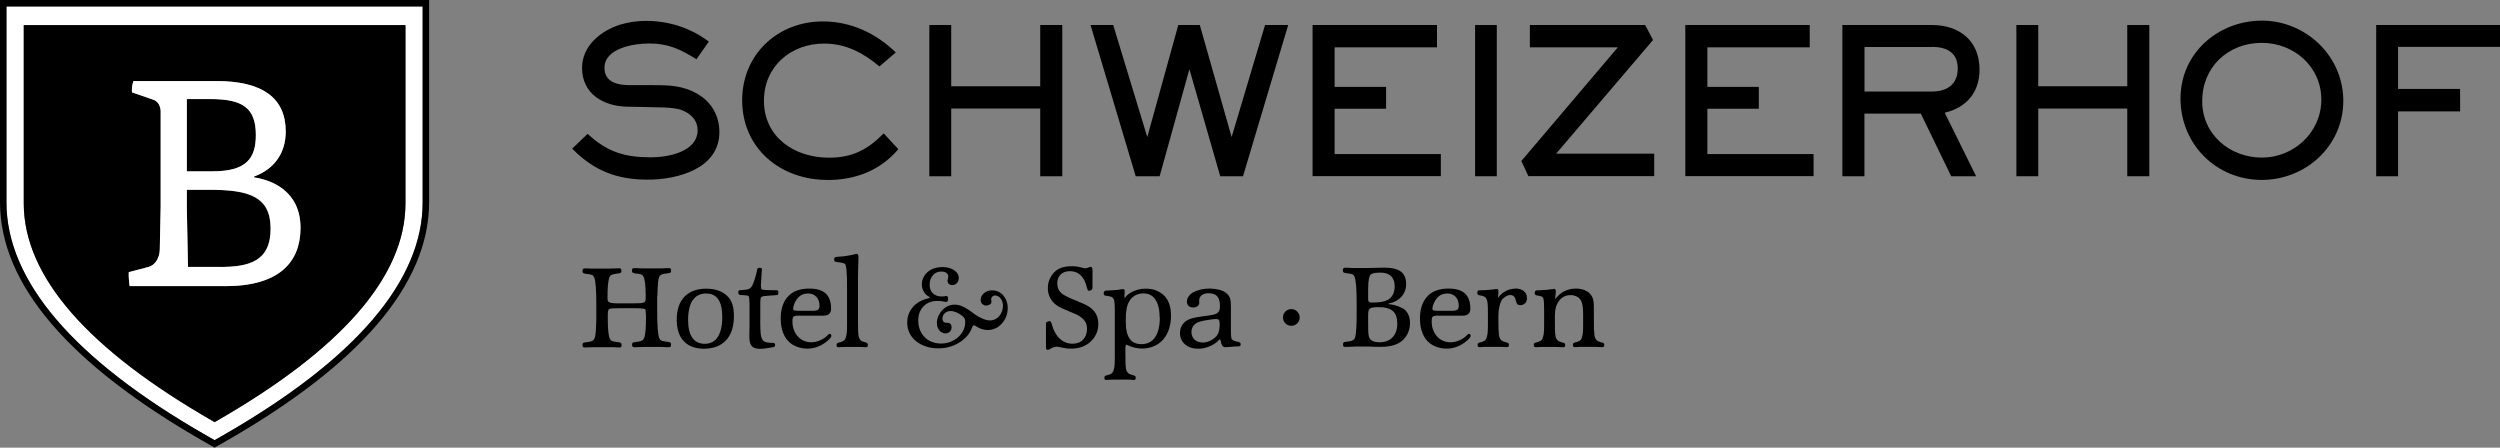<?xml version="1.0" encoding="UTF-8"?>
<svg id="Layer_2" data-name="Layer 2" xmlns="http://www.w3.org/2000/svg" viewBox="0 0 278.88 49.94">
  <rect x="0" y="0" width="278.88" height="49.94" fill="#808080" stroke="none"/>
  <defs>
    <style>
      .cls-1, .cls-2 {
        stroke-width: 0px;
      }

      .cls-2 {
        fill: #fff;
      }
    </style>
  </defs>
  <g id="CREST">
    <g>
      <path class="cls-2" d="M.72,22.56c-.01,8.7,7.42,17.5,22.3,26.02l.91.52.91-.52c14.88-8.52,22.32-17.32,22.3-26.02,0-.03,0-.03,0-.03V.72H.72v21.84ZM2.65,2.8h42.58v19.92c-.02,8.16-7.21,16.29-21.1,24.26l-.19.11-.19-.11C9.86,39.01,2.67,30.88,2.65,22.72V2.8Z"/>
      <path class="cls-1" d="M0,0v22.51s0,.05,0,.05c.01,9.16,7.72,18.08,22.67,26.65l.91.52.18.11.18.1.36-.21.91-.52c14.95-8.57,22.65-17.49,22.66-26.65V0H0ZM.72.72h46.43v21.81s0,0,0,.03c.02,8.7-7.42,17.5-22.3,26.02l-.91.52-.91-.52C8.14,40.07.71,31.26.72,22.56V.72Z"/>
      <path class="cls-1" d="M24.53,29.78c3.27,0,5.66-.71,5.66-4.27s-2.49-4.34-6.89-4.34h-2.46v1.97l.13,6.63h3.56Z"/>
      <path class="cls-1" d="M28.54,15.06h0c0-3.04-1.49-4.01-5.08-4.01h-2.62v8.06h2.88c3.72,0,4.82-1.39,4.82-4.05"/>
      <path class="cls-1" d="M2.65,22.72c.02,8.16,7.21,16.29,21.1,24.26l.19.11.19-.11c13.89-7.97,21.08-16.09,21.1-24.26V2.8H2.65v19.92ZM14.37,30.36l2.2-.58c.74-.19,1.23-1,1.26-1.91l.1-4.79v-10.65c0-.52-.26-1.1-.77-1.29l-2.43-.84c-.03-.26,0-.84.16-1.26h9.26c5.18,0,7.73,1.91,7.73,5.63,0,2.52-1.39,4.24-3.53,5.02v.1c1.81.26,5.18,1.42,5.18,5.63,0,3.78-2.33,6.5-8.38,6.5h-10.68c-.06-.49-.13-1.14-.09-1.55"/>
      <path class="cls-2" d="M25.14,31.92c6.05,0,8.38-2.72,8.38-6.5,0-4.21-3.37-5.37-5.18-5.63v-.1c2.13-.77,3.53-2.49,3.53-5.02,0-3.72-2.56-5.63-7.73-5.63h-9.26c-.16.42-.19,1-.16,1.26l2.43.84c.52.2.77.78.77,1.29v10.65l-.1,4.79c-.03.91-.51,1.71-1.26,1.91l-2.2.58c-.03.42.03,1.07.09,1.55h10.68ZM20.84,11.05h2.62c3.59,0,5.08.97,5.08,4.01,0,2.65-1.1,4.05-4.82,4.05h-2.88v-8.06ZM20.84,21.17h2.46c4.4,0,6.89.65,6.89,4.34s-2.4,4.27-5.66,4.27h-3.56l-.13-6.63v-1.97Z"/>
    </g>
  </g>
  <g id="SHB">
    <g>
      <path class="cls-1" d="M72.26,20.04c-3.44,0-6.01-.99-8.43-3.46l1.72-1.65c2.17,2.01,4.11,2.62,7.05,2.62,1.88,0,5.22-.59,5.22-3.03,0-.84-.43-1.47-1.13-1.92-.88-.56-1.72-.61-4.21-.65l-2.53-.05c-2.62-.05-5.02-1.42-5.02-4.32,0-2.46,2.06-4.12,4.21-4.82.95-.29,1.94-.43,2.92-.43,2.53,0,4.97.77,7.01,2.31l-1.38,1.97c-1.83-1.13-3.12-1.76-5.31-1.76-1.65,0-4.95.52-4.95,2.71,0,1.65,1.52,1.94,2.85,1.94h2.51c1.88,0,3.41.02,5.09,1.02,1.52.9,2.37,2.44,2.37,4.21,0,4.09-4.68,5.31-7.98,5.31Z"/>
      <path class="cls-1" d="M92.29,20.07c-5.2,0-9.5-3.48-9.5-8.89,0-5.11,3.96-8.79,9-8.79,3.12,0,5.92,1.31,8.14,3.46l-1.83,1.56c-1.81-1.52-3.75-2.55-6.17-2.55-3.71,0-6.71,2.55-6.71,6.38,0,4.09,3.44,6.35,7.23,6.35,2.65,0,4.3-.88,6.13-2.71l1.63,1.76c-2.03,2.4-4.82,3.44-7.91,3.44Z"/>
      <path class="cls-1" d="M116.04,19.66v-7.55h-9.93v7.55h-2.44V2.79h2.44v6.83h9.93V2.79h2.46v16.87h-2.46Z"/>
      <path class="cls-1" d="M138.65,19.66h-2.53l-3.44-11.94-3.32,11.94h-2.67l-5.04-16.87h2.53l3.8,12.5,3.46-12.5h2.4l3.55,12.5,3.73-12.5h2.58l-5.04,16.87Z"/>
      <path class="cls-1" d="M146.42,19.66V2.79h13.88v2.49h-11.42v4.41h5.74v2.44h-5.74v5.06h11.85v2.46h-14.31Z"/>
      <path class="cls-1" d="M164.55,19.66V2.79h2.42v16.87h-2.42Z"/>
      <path class="cls-1" d="M170.5,19.66l-.79-1.7,10.76-12.68h-9.81v-2.49h12.86l.88,1.67-10.81,12.68h10.94v2.51h-14.04Z"/>
      <path class="cls-1" d="M188,19.66V2.79h13.88v2.49h-11.42v4.41h5.74v2.44h-5.74v5.06h11.85v2.46h-14.31Z"/>
      <path class="cls-1" d="M216.94,12.58l3.5,7.08h-2.78l-3.39-6.99h-6.29v6.99h-2.46V2.79h9.99c3.07,0,5.31,1.76,5.31,4.97,0,2.55-1.45,4.23-3.89,4.82ZM215.52,5.24h-7.53v4.97h7.53c1.67,0,2.87-.79,2.87-2.58s-1.27-2.4-2.87-2.4Z"/>
      <path class="cls-1" d="M237.3,19.66v-7.55h-9.93v7.55h-2.44V2.79h2.44v6.83h9.93V2.79h2.46v16.87h-2.46Z"/>
      <path class="cls-1" d="M252.31,20.07c-5.11,0-9.07-4-9.07-9.09s4.25-8.68,9.09-8.68,9.07,3.91,9.07,8.95-4.2,8.82-9.09,8.82ZM252.31,4.78c-3.75,0-6.65,2.69-6.65,6.49s3.14,6.31,6.67,6.31,6.62-2.8,6.62-6.47-3.05-6.33-6.65-6.33Z"/>
      <path class="cls-1" d="M267.51,5.24v4.68h6.92v2.51h-6.92v7.23h-2.44V2.79h13.81v2.44h-11.37Z"/>
    </g>
    <g>
      <path class="cls-1" d="M73.33,33.02c0-.3.01-.57.03-.82.01-.25.03-.46.04-.64.02-.18.04-.32.06-.42.02-.11.05-.2.09-.28.04-.07.08-.13.14-.17.07-.05.15-.08.24-.11.1-.03.22-.06.39-.07.31-.04.38-.06.42-.07.08-.03.12-.12.12-.24,0-.1-.01-.16-.04-.21-.05-.07-.14-.08-.21-.08h-.16c-.14,0-.27.02-.39.02-.12,0-.24,0-.36.01-.13,0-.27,0-.43,0h-1.1c-.15,0-.29,0-.43,0-.14,0-.27,0-.4-.01-.13,0-.27-.01-.44-.02h-.15c-.07,0-.16,0-.21.08-.03.04-.04.11-.04.21s.02.17.07.21c.04.03.11.06.22.08.2.03.37.05.5.07.12.02.21.04.28.08.06.03.11.06.14.11.04.05.07.11.1.18.15.35.22,1.07.22,2.17v.09c0,.16-.01.29-.04.38-.02.07-.06.12-.14.16-.09.04-.23.07-.41.09-.2.01-.47.02-.8.02h-1.55c-.3,0-.55,0-.73-.03-.18-.02-.31-.04-.4-.09-.08-.04-.13-.09-.15-.15-.03-.08-.04-.19-.04-.33v-.14c0-.87.05-1.52.14-1.93.02-.12.05-.21.09-.29.04-.07.08-.13.15-.17.06-.05.14-.09.24-.11.1-.03.23-.05.39-.07.31-.04.38-.06.42-.07.08-.03.12-.12.12-.24,0-.1-.01-.16-.04-.21-.05-.07-.14-.08-.21-.08h-.16c-.26.02-.53.03-.78.03-.26,0-.56,0-.89,0h-.79c-.14,0-.27,0-.38,0-.12,0-.17,0-.18,0h-.06c-.12-.01-.22-.02-.29-.02-.08,0-.14,0-.18,0h-.12c-.06,0-.15,0-.21.08-.04.04-.05.11-.05.22s.02.17.07.21c.04.03.11.06.22.08.2.03.37.05.5.07.12.02.21.05.28.08.06.03.11.06.14.1.04.05.07.11.1.18.07.18.13.51.17,1,.04.5.06,1.18.06,2.05v.72c0,.32,0,.64,0,.93,0,.3-.01.57-.03.81-.01.24-.03.46-.04.64-.02.18-.04.32-.06.41-.05.22-.14.38-.25.46-.11.09-.32.15-.62.18-.31.04-.38.06-.42.07-.08.03-.12.12-.12.24,0,.1.01.16.04.21.05.08.17.08.21.08h.16c.14,0,.27-.02.39-.02.11,0,.24,0,.37-.01.13,0,.28,0,.45,0h1.11c.14,0,.28,0,.43,0h.37c.13.02.27.02.43.03h.15c.07,0,.16,0,.21-.08.03-.04.04-.11.04-.21s-.02-.17-.08-.21c-.04-.03-.11-.06-.22-.08-.2-.03-.37-.05-.5-.07-.12-.02-.21-.05-.28-.08-.06-.03-.11-.06-.14-.1-.04-.05-.07-.1-.1-.17-.15-.35-.22-1.09-.22-2.18v-.18c0-.27,0-.49.02-.64.01-.12.05-.21.11-.26.07-.06.2-.09.38-.1.19-.01.46-.02.82-.02h1.6c.42,0,.73.01.91.03.23.03.3.07.31.08.02.02.04.04.05.06,0,0,.01.02.02.09,0,.06.01.15.02.25,0,.11.01.26.02.44v.23c0,.87-.05,1.52-.14,1.93-.05.23-.14.38-.25.46-.11.09-.32.15-.62.18-.31.04-.38.06-.42.07-.08.03-.12.12-.12.24,0,.1.01.16.04.21.05.07.14.08.21.08h.16c.27-.02.54-.03.79-.03.26,0,.57,0,.95,0h1.29s.04.01.04.01c.13,0,.24.01.31.02.08,0,.14,0,.18,0h.12c.1,0,.17-.02.21-.08.04-.05.05-.11.05-.22s-.02-.17-.08-.21c-.04-.03-.11-.06-.22-.08-.2-.03-.37-.05-.5-.07-.12-.02-.21-.04-.28-.08-.06-.03-.11-.06-.14-.1-.04-.05-.07-.1-.1-.17-.07-.18-.13-.52-.17-1.01-.04-.5-.06-1.19-.06-2.04v-.72c0-.32,0-.64,0-.93Z"/>
      <path class="cls-1" d="M80.73,32.7c-.54-.33-1.18-.5-1.92-.5-1.06,0-1.88.3-2.46.9-.57.6-.86,1.46-.86,2.56,0,1.03.26,1.84.78,2.39.52.56,1.28.85,2.25.85,1.06,0,1.9-.32,2.48-.95.58-.63.87-1.53.87-2.69,0-.64-.09-1.17-.27-1.57-.18-.4-.47-.74-.87-.99ZM77.29,33.48c.34-.5.83-.74,1.48-.74,1.21,0,1.8.86,1.8,2.63,0,.97-.17,1.72-.51,2.23-.33.5-.81.75-1.44.75s-1.06-.22-1.38-.66c-.32-.45-.48-1.12-.48-2,0-.97.18-1.72.52-2.22Z"/>
      <path class="cls-1" d="M86.69,32.37s-.08,0-.26,0c-.48,0-.82,0-1.04-.02-.29-.02-.37-.05-.39-.06-.04-.02-.07-.05-.08-.09-.01-.03-.03-.12-.04-.35l.09-1.56.03-.19v-.05c0-.12-.1-.18-.3-.18-.13,0-.22.08-.24.21,0,.06-.03.14-.05.26-.03.12-.06.25-.1.39-.04.14-.08.28-.12.41-.04.13-.08.25-.11.34-.07.19-.14.35-.21.45-.06.1-.13.18-.22.24-.08.06-.2.1-.33.13-.15.02-.34.05-.59.06-.13,0-.21.02-.24.02-.06.01-.11.06-.13.14v.12c-.01.14.07.24.22.27.71.02.85.07.88.09.03.02.05.04.07.09.01.02.04.09.05.25.01.12.02.31.03.57,0,.25,0,.58,0,.99v1.18c0,.06,0,.16,0,.31v.09c0,.2-.01.44-.02.71v.34c0,.51.08.85.25,1.06.17.21.47.32.9.32.17,0,.35,0,.55-.03.19-.02.46-.06.85-.13.11-.02.18-.04.23-.07.06-.04.1-.11.1-.19,0-.22-.14-.24-.19-.24h-.08c-.31,0-.57-.03-.76-.08-.17-.05-.3-.14-.39-.28-.09-.15-.16-.36-.19-.63-.03-.29-.05-.67-.05-1.14v-2.06c0-.27,0-.48.02-.63.01-.13.04-.22.09-.28.05-.06.14-.09.26-.11.14-.02.34-.04.6-.06.17-.02.31-.03.43-.03.12,0,.22-.01.29-.02.21-.01.24-.03.27-.05.04-.04.05-.1.05-.2v-.13c0-.1-.07-.15-.12-.15Z"/>
      <path class="cls-1" d="M92.44,37.29s-.07.06-.14.13c-.24.24-.52.43-.85.56-.64.27-1.28.26-1.79.03-.25-.11-.48-.27-.66-.48-.19-.2-.33-.45-.44-.73-.11-.28-.16-.59-.16-.92,0-.38.05-.47.07-.5.03-.04.05-.07.08-.09.02-.01.07-.03.16-.05.07-.02.17-.03.29-.03.12,0,.29,0,.49,0h2.39c.68,0,.83-.42.83-.77,0-.76-.2-1.33-.6-1.7-.4-.37-1.02-.55-1.84-.55-1.02,0-1.82.29-2.36.87-.54.58-.82,1.41-.82,2.47,0,.61.09,1.16.28,1.63.19.48.47.86.82,1.13.24.19.53.33.86.44.33.11.67.16,1.01.16.43,0,.84-.08,1.23-.24.39-.16.75-.39,1.09-.69.12-.12.21-.21.26-.27.07-.08.1-.15.1-.22,0-.24-.19-.27-.3-.19ZM88.85,33.44c.31-.47.73-.7,1.29-.7.39,0,.7.12.93.37.23.25.35.58.35,1,0,.2-.05.34-.16.43-.11.09-.3.13-.58.13h-1.67c-.3,0-.41-.04-.45-.06-.04-.02-.08-.06-.08-.17,0-.13.03-.29.1-.48.07-.19.16-.37.27-.53Z"/>
      <path class="cls-1" d="M96.69,38.23c-.14-.04-.26-.08-.34-.1-.08-.02-.14-.04-.19-.06-.05-.02-.07-.03-.08-.04-.02-.02-.04-.04-.08-.09-.06-.06-.11-.13-.15-.21-.04-.08-.07-.2-.09-.37-.02-.17-.04-.39-.04-.68,0-.28-.01-.64-.01-1.12v-3.54c0-.35,0-.72,0-1.1,0-.38.01-.71.02-.99,0-.28.02-.5.02-.67,0-.16,0-.29.01-.38,0-.09,0-.15,0-.18v-.08c0-.27-.15-.3-.21-.3-.02,0-.06,0-.15.03-.2.04-.37.08-.53.12-.14.03-.3.06-.46.08-.15.02-.31.04-.48.06-.17.02-.36.03-.57.04-.15.01-.2.04-.23.06-.05.04-.07.11-.07.23,0,.07,0,.17.07.22.04.04.12.06.23.07.66.06.86.17.91.22.03.04.11.18.16.71.04.41.06,1.05.06,1.88v4.27c0,.2,0,.37-.01.51,0,.14-.02.26-.03.36,0,.09-.02.18-.04.25-.04.21-.1.38-.19.48-.08.1-.21.18-.39.24-.11.03-.18.05-.21.05-.03,0-.07.02-.13.04l-.09.04c-.05.04-.08.1-.08.2s.01.15.04.19c.05.06.13.06.16.06h.16c.19-.02.42-.03.67-.03.5,0,.93,0,1.44,0,.25,0,.47.01.67.03h.15c.08,0,.13-.02.16-.07.03-.04.04-.09.04-.19,0-.08-.01-.13-.05-.17-.02-.02-.06-.04-.13-.07Z"/>
      <path class="cls-1" d="M111.92,32.95c-.15-.17-.34-.31-.55-.41-.21-.1-.45-.15-.7-.15-.35,0-.65.1-.9.31-.25.21-.38.47-.38.77,0,.17.06.32.19.44.21.2.52.24.82.06.05-.03.22-.13.2-.28l-.04-.38s.01-.03.03-.06c.02-.05.04-.08.06-.1.09-.13.19-.19.34-.19.12,0,.23.03.34.08.11.06.2.14.28.24.08.11.15.23.2.37.05.14.07.3.07.47,0,.22-.04.44-.12.64-.08.2-.18.37-.31.52-.13.14-.28.26-.46.34-.38.18-.81.17-1.36-.06-.3-.13-.62-.3-.93-.53-.2-.15-.36-.26-.48-.35-.13-.09-.21-.14-.25-.17-.28-.18-.54-.32-.77-.4-.5-.18-1.01-.17-1.47.04-.24.11-.46.27-.63.46-.18.19-.32.41-.43.66-.11.25-.16.51-.16.78,0,.31.09.58.27.8.19.22.42.34.68.34.2,0,.36-.06.49-.19.13-.13.2-.29.2-.49,0-.13-.03-.24-.09-.33-.07-.1-.16-.15-.28-.16-.19-.02-.3-.03-.34-.03-.02,0-.05-.01-.1-.04-.14-.09-.21-.21-.21-.4,0-.25.09-.45.26-.61.41-.38,1.07-.32,1.84.21.19.14.31.26.36.36.05.1.08.24.08.41,0,.33-.07.64-.21.93-.14.29-.33.55-.58.76-.25.22-.54.39-.86.52-.65.26-1.45.25-2.08,0-.31-.12-.58-.3-.8-.52-.22-.23-.39-.5-.52-.81-.12-.31-.19-.66-.19-1.03,0-.33.05-.63.15-.9.1-.27.25-.5.43-.69.18-.19.4-.34.66-.45.26-.11.54-.16.85-.16.17,0,.32,0,.45.02.14.01.25.03.34.05.23.07.37.05.42-.09.02-.06.03-.15.03-.28,0-.23-.15-.25-.2-.25h-.06s-.06,0-.14.03c-.05,0-.1.01-.14.02-.05,0-.11,0-.17,0-.42,0-.75-.12-.99-.35-.24-.23-.36-.55-.36-.94,0-.44.12-.81.37-1.08.24-.28.55-.41.93-.41.24,0,.44.05.58.16.14.1.2.23.2.4,0,.07,0,.09-.01.11-.02.08-.03.14-.04.18-.02.05-.02.09-.03.11,0,.03,0,.06,0,.07v.03c0,.13.06.25.16.33.1.08.22.12.36.12.22,0,.39-.08.53-.23.13-.15.2-.33.2-.55,0-.36-.18-.66-.53-.89-.34-.22-.77-.34-1.29-.34-.33,0-.64.05-.92.14-.28.09-.52.23-.72.4-.2.17-.36.38-.48.62-.12.24-.18.5-.18.78s.07.54.21.79c.14.24.32.43.55.55.06.04.11.07.13.09,0,0,0,.02,0,.03,0,.04-.07.07-.13.08-.73.16-1.32.48-1.75.97-.42.49-.64,1.07-.64,1.75,0,.42.09.82.26,1.17.17.35.42.65.73.9.31.25.68.45,1.1.59.42.14.89.21,1.39.21,1,0,1.9-.3,2.68-.89.28-.22.5-.44.67-.67.16-.22.31-.51.45-.85.02-.06.07-.17.14-.17.03,0,.06,0,.08.02l.23.13c.7.44,1.47.5,2.13.19.27-.13.51-.31.71-.54.2-.23.36-.49.47-.78.12-.29.17-.61.17-.95,0-.28-.04-.54-.13-.77-.08-.24-.21-.44-.36-.62Z"/>
      <path class="cls-1" d="M121.48,34.21c-.08-.05-.16-.1-.24-.14l-.26-.13c-.1-.05-.22-.1-.36-.16l-.52-.22c-.28-.12-.5-.21-.67-.28-.16-.07-.29-.13-.38-.18-.1-.05-.18-.09-.25-.13-.07-.04-.14-.08-.23-.14-.21-.14-.37-.31-.47-.52-.11-.21-.16-.45-.16-.71,0-.41.13-.74.38-.98.25-.25.6-.37,1.03-.37.97,0,1.58.58,1.88,1.77.04.17.07.27.09.3.04.12.18.14.32.08.04-.02.09-.04.12-.06l.03-.02s.05-.06.06-.11c.01-.04.02-.1.02-.18v-1.92c0-.3-.13-.34-.21-.34-.02,0-.04,0-.13.03-.22.09-.38.13-.48.13-.06,0-.12-.01-.2-.04-.16-.04-.3-.08-.42-.1-.12-.03-.22-.05-.32-.06-.1-.02-.19-.03-.3-.03-.1,0-.2,0-.31,0-.76,0-1.36.19-1.78.56-.26.23-.46.51-.61.84-.15.32-.22.67-.22,1.04,0,.63.22,1.18.64,1.62.14.15.32.29.53.42.21.12.48.25.82.39.31.13.55.23.74.31.19.08.34.15.46.2.11.05.21.1.28.15.08.05.16.11.25.18.44.32.65.74.65,1.28,0,.49-.15.9-.44,1.2-.29.3-.68.45-1.17.45-.54,0-1.02-.18-1.42-.55-.4-.36-.7-.89-.89-1.57-.03-.13-.06-.22-.09-.28-.05-.1-.13-.12-.17-.12-.02,0-.06,0-.17.04-.11.04-.15.07-.17.09-.03.03-.05.07-.06.11,0,.02,0,.06,0,.26v2.33c0,.17,0,.22.02.25.02.08.08.13.17.13.05,0,.11-.02.18-.05.32-.2.6-.3.82-.3.07,0,.15,0,.22.02.08.01.21.04.41.08.19.04.37.07.53.09.15.02.31.02.48.02.43,0,.83-.07,1.2-.2.36-.14.69-.33.95-.58.27-.25.48-.54.63-.87.15-.33.23-.7.23-1.1,0-.42-.09-.81-.27-1.13-.18-.33-.44-.6-.78-.8Z"/>
      <path class="cls-1" d="M128.9,32.37c-.73-.25-1.62-.23-2.4.09-.42.18-.75.41-.98.7-.05.07-.07.09-.07.09l-.02.02s0,0,0-.04v-.1s.02-.51.02-.51c.01-.05.01-.08.01-.11v-.06c0-.15-.09-.2-.18-.2h-.06s-.06,0-.08.02h-.07c-.1.02-.2.04-.29.05-.12.02-.25.03-.39.04-.14.01-.29.02-.46.03-.17,0-.36.02-.58.03-.08.01-.13.04-.17.09-.04.04-.06.11-.06.22,0,.15.09.25.23.26.25.03.45.06.59.11.13.04.22.12.28.24.07.13.11.32.12.58.02.28.02.65.02,1.12v4.93c0,.2,0,.37-.01.51,0,.14-.02.27-.03.36s-.02.18-.04.25c-.04.21-.1.38-.19.48-.08.1-.21.18-.38.23-.08.02-.15.04-.2.05-.05.02-.09.03-.13.04l-.1.04c-.05.04-.08.1-.08.2s.01.15.04.19c.05.06.13.06.16.06h.06s.07,0,.1-.01c.21-.02.44-.03.68-.03.47,0,.91-.01,1.42,0,.24,0,.47.01.66.03.04.01.08.02.11.02h.06s.11,0,.16-.07c.03-.04.04-.09.04-.19,0-.08-.01-.13-.05-.17-.02-.02-.06-.04-.12-.07-.13-.04-.24-.07-.34-.1-.08-.02-.14-.05-.18-.07-.04-.02-.07-.04-.09-.05-.02-.02-.05-.05-.08-.08-.06-.06-.11-.13-.15-.21-.04-.08-.07-.21-.09-.38-.02-.17-.04-.4-.04-.69,0-.28-.01-.63-.01-1.09v-.4c0-.17.02-.37.16-.37,0,0,0,0,0,0,.02,0,.07.03.14.07.2.11.44.19.73.26.29.07.56.1.81.1.49,0,.94-.09,1.34-.26.4-.17.75-.42,1.03-.74.28-.32.5-.71.65-1.16.15-.45.23-.96.23-1.51,0-1.05-.3-1.84-.88-2.34-.26-.22-.55-.39-.89-.51ZM129.38,35.42c0,.96-.18,1.71-.54,2.22-.36.5-.85.75-1.52.75-.28,0-.54-.05-.76-.15-.22-.1-.4-.24-.53-.44-.15-.2-.27-.47-.34-.79-.07-.33-.11-.75-.11-1.27s.03-.94.09-1.28c.06-.33.16-.62.3-.85.16-.28.38-.5.65-.65s.58-.23.92-.23c.59,0,1.03.22,1.34.68.32.47.48,1.14.48,2Z"/>
      <path class="cls-1" d="M138.2,38.14h0c-.11,0-.23-.03-.36-.07-.13-.04-.22-.07-.28-.11-.06-.04-.1-.07-.14-.11-.03-.03-.05-.09-.06-.16-.02-.08-.03-.18-.04-.32,0-.13-.01-.3-.01-.52v-2.72c0-.39-.03-.68-.11-.89-.08-.21-.22-.4-.42-.56-.18-.15-.45-.28-.78-.36-.33-.08-.7-.13-1.11-.13-.35,0-.68.04-.97.11-.3.07-.56.17-.78.29-.22.12-.41.28-.54.46-.14.19-.2.39-.2.6s.07.36.2.48c.13.11.3.17.51.17.17,0,.33-.04.45-.13.14-.09.21-.21.22-.36v-.07s0-.08-.01-.12v-.08c0-.25.09-.45.27-.6.19-.15.44-.23.75-.23.46,0,.79.11.99.34.2.23.31.6.31,1.11,0,.21-.03.38-.08.5-.05.12-.14.22-.27.3-.1.06-.23.11-.37.14-.16.03-.35.07-.56.1-.43.05-.83.11-1.19.17-.35.06-.6.11-.73.16-.4.12-.72.33-.93.61-.22.28-.33.62-.33,1.01,0,.52.19.95.57,1.27.37.32.87.48,1.47.48.21,0,.43-.02.65-.07s.43-.12.63-.2c.2-.09.39-.19.57-.31.18-.12.33-.26.46-.4.06-.06.1-.07.11-.07,0,0,.04,0,.06.09.05.29.11.48.18.59.08.13.2.2.35.2h.07c.12,0,.26-.02.42-.03.16-.01.3-.02.43-.03l.18-.02s.12,0,.24,0c.23-.01.27-.03.29-.04.06-.03.09-.1.09-.2,0-.18-.11-.24-.21-.24ZM136.06,36.13c0,.52-.08.92-.23,1.18-.07.12-.17.24-.29.34-.12.11-.26.21-.4.29-.15.08-.31.15-.47.2-.16.05-.32.07-.46.07-.4,0-.72-.11-.95-.32-.23-.21-.35-.5-.35-.86,0-.34.11-.61.34-.83.11-.11.24-.19.38-.25.15-.06.37-.12.66-.18.13-.03.26-.05.4-.07.14-.02.28-.04.41-.06.13-.02.25-.03.35-.04.1,0,.18-.01.23-.01.15,0,.24.03.29.1.04.05.08.16.08.43Z"/>
      <path class="cls-1" d="M144.06,34.48c-.27,0-.49.09-.67.27-.18.18-.27.4-.27.66s.09.48.27.66c.18.18.4.27.66.27s.48-.09.66-.27c.18-.18.27-.4.27-.66s-.09-.47-.27-.65c-.18-.19-.4-.28-.65-.28Z"/>
      <path class="cls-1" d="M156.42,34.39c-.14-.1-.34-.19-.58-.27-.24-.08-.46-.13-.67-.16-.24-.02-.29-.04-.29-.06,0-.03.07-.05.1-.06.28-.05.53-.15.76-.27.23-.13.44-.29.6-.48.17-.19.3-.4.39-.65.09-.24.13-.5.13-.78,0-.38-.08-.7-.24-.97-.16-.28-.41-.48-.72-.6-.33-.15-.81-.23-1.45-.23h-.24c-.08,0-.18,0-.27.01-.56.02-1.06.03-1.49.03-.43,0-.85,0-1.27,0h-.29c-.08,0-.13,0-.18-.01h-.06c-.12-.01-.22-.02-.29-.02-.08,0-.15,0-.18,0h-.12c-.06,0-.15,0-.21.08-.04.04-.05.11-.05.22s.02.17.07.21c.04.03.11.06.22.08.2.03.37.05.5.07.12.02.21.05.28.08.06.03.11.06.14.1.04.05.07.11.1.18.07.18.13.51.17,1,.04.5.06,1.18.06,2.04v.73c0,.32,0,.63,0,.93,0,.29-.01.56-.03.81-.01.25-.03.46-.04.64-.02.18-.04.32-.06.42-.02.11-.05.2-.09.28-.04.07-.08.13-.14.17-.07.05-.15.09-.24.12-.1.03-.22.06-.38.07-.31.04-.38.06-.42.07-.08.03-.12.12-.12.24,0,.1.01.16.04.21.05.08.17.08.21.08h.16c.16,0,.29-.02.38-.02h.27c.08-.02.18-.02.28-.02h1.28c.11,0,.22,0,.34,0,.12,0,.27.01.45.02.15,0,.28.01.41.01h.35c.52,0,.96-.05,1.33-.14.36-.09.69-.24.98-.45.31-.23.55-.53.73-.89.17-.36.26-.75.26-1.18,0-.76-.28-1.32-.84-1.67ZM152.62,35.07c0-.18.02-.32.05-.43.03-.1.08-.17.15-.22.08-.06.2-.1.34-.12.16-.02.37-.04.63-.04.72,0,1.26.15,1.59.44.33.29.49.76.49,1.41s-.18,1.15-.53,1.52c-.35.37-.84.55-1.45.55-.47,0-.81-.1-1.01-.31-.05-.05-.09-.11-.13-.19-.03-.08-.06-.18-.08-.31-.02-.14-.04-.31-.04-.51,0-.21-.01-.46-.01-.76v-1.04ZM153.1,33.75c-.25,0-.35-.04-.39-.08-.06-.05-.09-.16-.09-.32v-1.1c0-1.08.14-1.47.26-1.6.1-.11.37-.24,1.11-.24.51,0,.91.13,1.18.39.27.26.41.65.41,1.16,0,.34-.07.64-.2.9-.13.26-.32.45-.57.59-.36.2-.93.3-1.7.3Z"/>
      <path class="cls-1" d="M163.75,37.29s-.07.06-.14.13c-.24.24-.52.43-.85.56-.64.27-1.28.26-1.79.03-.26-.11-.48-.27-.66-.48-.19-.2-.33-.45-.44-.73-.11-.28-.16-.59-.16-.92,0-.38.05-.47.07-.5.03-.04.05-.07.08-.09.02-.01.07-.03.16-.05.07-.02.17-.03.29-.03.12,0,.29,0,.49,0h2.39c.68,0,.83-.42.83-.77,0-.76-.2-1.33-.6-1.7-.4-.37-1.01-.55-1.84-.55-1.02,0-1.82.29-2.36.87-.54.58-.82,1.41-.82,2.47,0,.61.09,1.16.28,1.63.19.48.47.86.82,1.13.24.19.53.33.86.44.33.11.67.16,1.01.16.43,0,.84-.08,1.23-.24.39-.16.75-.39,1.09-.69.12-.12.21-.21.26-.27.07-.08.1-.15.1-.22,0-.24-.19-.27-.3-.19ZM159.79,34.45c0-.13.03-.29.1-.48.07-.19.16-.37.27-.53.31-.47.73-.7,1.29-.7.39,0,.7.12.93.37.23.25.35.58.35,1,0,.2-.05.34-.16.43-.11.09-.3.13-.58.13h-1.67c-.3,0-.41-.04-.45-.06-.04-.02-.08-.06-.08-.17Z"/>
      <path class="cls-1" d="M169.04,32.2c-.37,0-.73.09-1.06.26-.33.17-.61.41-.81.7-.03.04-.05.06-.06.07,0,0,0-.02,0-.03l.04-.61c0-.08,0-.12,0-.14,0-.2-.15-.21-.17-.21-.05,0-.1,0-.13.01-.18.03-.33.04-.47.06-.14.01-.27.02-.4.03s-.26.02-.4.03c-.14,0-.29.01-.47.01-.12,0-.19.01-.24.05-.05.04-.07.11-.07.24,0,.06,0,.16.07.21.04.03.1.06.29.08.18.03.33.08.44.14.1.05.17.14.23.26.06.13.1.3.12.53.02.24.03.55.03.93v1.48c0,.2,0,.37-.01.51,0,.14-.02.26-.03.36,0,.09-.02.18-.04.25-.04.21-.1.38-.18.48-.08.1-.21.18-.39.24-.11.03-.18.05-.21.05-.03,0-.07.02-.13.04l-.08.04c-.05.04-.08.1-.08.2s.01.15.04.19c.05.06.13.06.16.06h.16c.19-.02.42-.03.67-.03.49-.01.92-.01,1.44,0,.25,0,.47.01.67.03h.15c.08,0,.13-.02.16-.07.03-.04.04-.09.04-.19,0-.08-.01-.13-.05-.17-.02-.02-.06-.04-.13-.07-.14-.04-.26-.08-.34-.1-.08-.02-.14-.05-.18-.07-.04-.02-.07-.03-.09-.05-.02-.02-.05-.04-.08-.08-.06-.06-.11-.13-.15-.21-.04-.08-.07-.2-.09-.37-.02-.18-.04-.41-.05-.68,0-.28-.01-.64-.01-1.11v-.37c0-.35.04-.69.12-1.02.08-.33.17-.57.28-.73.11-.14.26-.26.43-.37.37-.21.7-.19.9,0,.11.11.18.27.22.47.04.19.09.32.15.39.07.08.18.12.33.12.22,0,.41-.07.55-.22.14-.14.21-.33.21-.55,0-.35-.12-.62-.37-.81-.24-.19-.57-.28-.97-.28Z"/>
      <path class="cls-1" d="M178.91,38.3s-.06-.04-.12-.07h-.03c-.13-.05-.23-.08-.31-.1-.08-.02-.14-.05-.18-.07-.04-.02-.07-.03-.09-.05-.02-.02-.05-.04-.08-.08-.06-.06-.11-.13-.15-.21-.04-.08-.07-.2-.09-.37-.02-.18-.04-.41-.05-.68,0-.28-.01-.64-.01-1.11v-.94c0-.26,0-.47-.01-.65,0-.17-.03-.33-.05-.46-.03-.13-.06-.25-.11-.35-.05-.1-.11-.2-.18-.29-.16-.21-.39-.38-.68-.5-.29-.12-.62-.18-.96-.18-.47,0-.91.1-1.29.29-.39.19-.71.47-.97.82-.03.04-.04.06-.05.07,0,0,0,0,0-.01,0-.02,0-.05,0-.1v-.19c.02-.07.02-.13.03-.2,0-.07.01-.13.01-.15,0-.06.01-.11.01-.16v-.12c0-.16-.1-.21-.19-.21h-.06s-.06,0-.15.03c-.03,0-.08,0-.14.01-.07,0-.14.02-.22.03l-.22.03c-.06,0-.1.01-.13.01h-.15c-.19.02-.35.03-.48.04-.15,0-.26.01-.32.01h-.08s-.05,0-.08.02c-.12.06-.13.22-.13.34,0,.09.07.16.21.2.22.03.4.07.52.11.1.03.17.09.21.18.05.1.08.26.09.47.01.22.02.53.02.92v1.67c0,.2,0,.37-.01.51,0,.14-.02.26-.03.36,0,.1-.02.18-.04.25-.04.22-.1.38-.18.48-.08.1-.21.18-.39.24-.11.03-.18.05-.21.05-.03,0-.07.02-.13.04l-.08.04c-.08.05-.08.16-.08.2,0,.1.01.15.04.19.03.04.09.07.16.07h.16c.18-.02.41-.03.67-.03.51-.01.93-.01,1.44,0,.25,0,.47.01.68.03h.14c.05,0,.13,0,.17-.06.03-.04.04-.09.04-.19,0-.06,0-.12-.05-.17-.02-.02-.06-.04-.12-.07h-.03c-.13-.05-.23-.08-.31-.1-.08-.02-.14-.05-.18-.07-.04-.02-.07-.03-.09-.05-.02-.02-.05-.04-.08-.08-.06-.06-.11-.13-.15-.21-.04-.08-.07-.2-.09-.37-.02-.18-.04-.41-.04-.68,0-.29-.01-.67-.01-1.11v-.35c0-.7.16-1.27.48-1.68.32-.41.73-.62,1.26-.62.24,0,.46.05.66.14.2.09.35.22.46.39.11.17.18.37.22.6.05.24.07.58.07,1.01v1.24c0,.2,0,.37-.01.51,0,.14-.02.26-.03.36,0,.09-.02.18-.04.25-.04.21-.1.38-.18.48-.08.1-.21.18-.38.23-.08.02-.15.04-.2.05-.05.02-.09.03-.14.04l-.08.04c-.05.04-.08.1-.08.2,0,.1.01.15.04.19.03.04.09.07.16.07h.16c.19-.02.42-.03.67-.03.5-.01.93-.01,1.44,0,.25,0,.47.01.68.03h.14c.05,0,.13,0,.17-.07.03-.04.04-.09.04-.19,0-.08-.01-.13-.05-.17Z"/>
    </g>
  </g>
</svg>